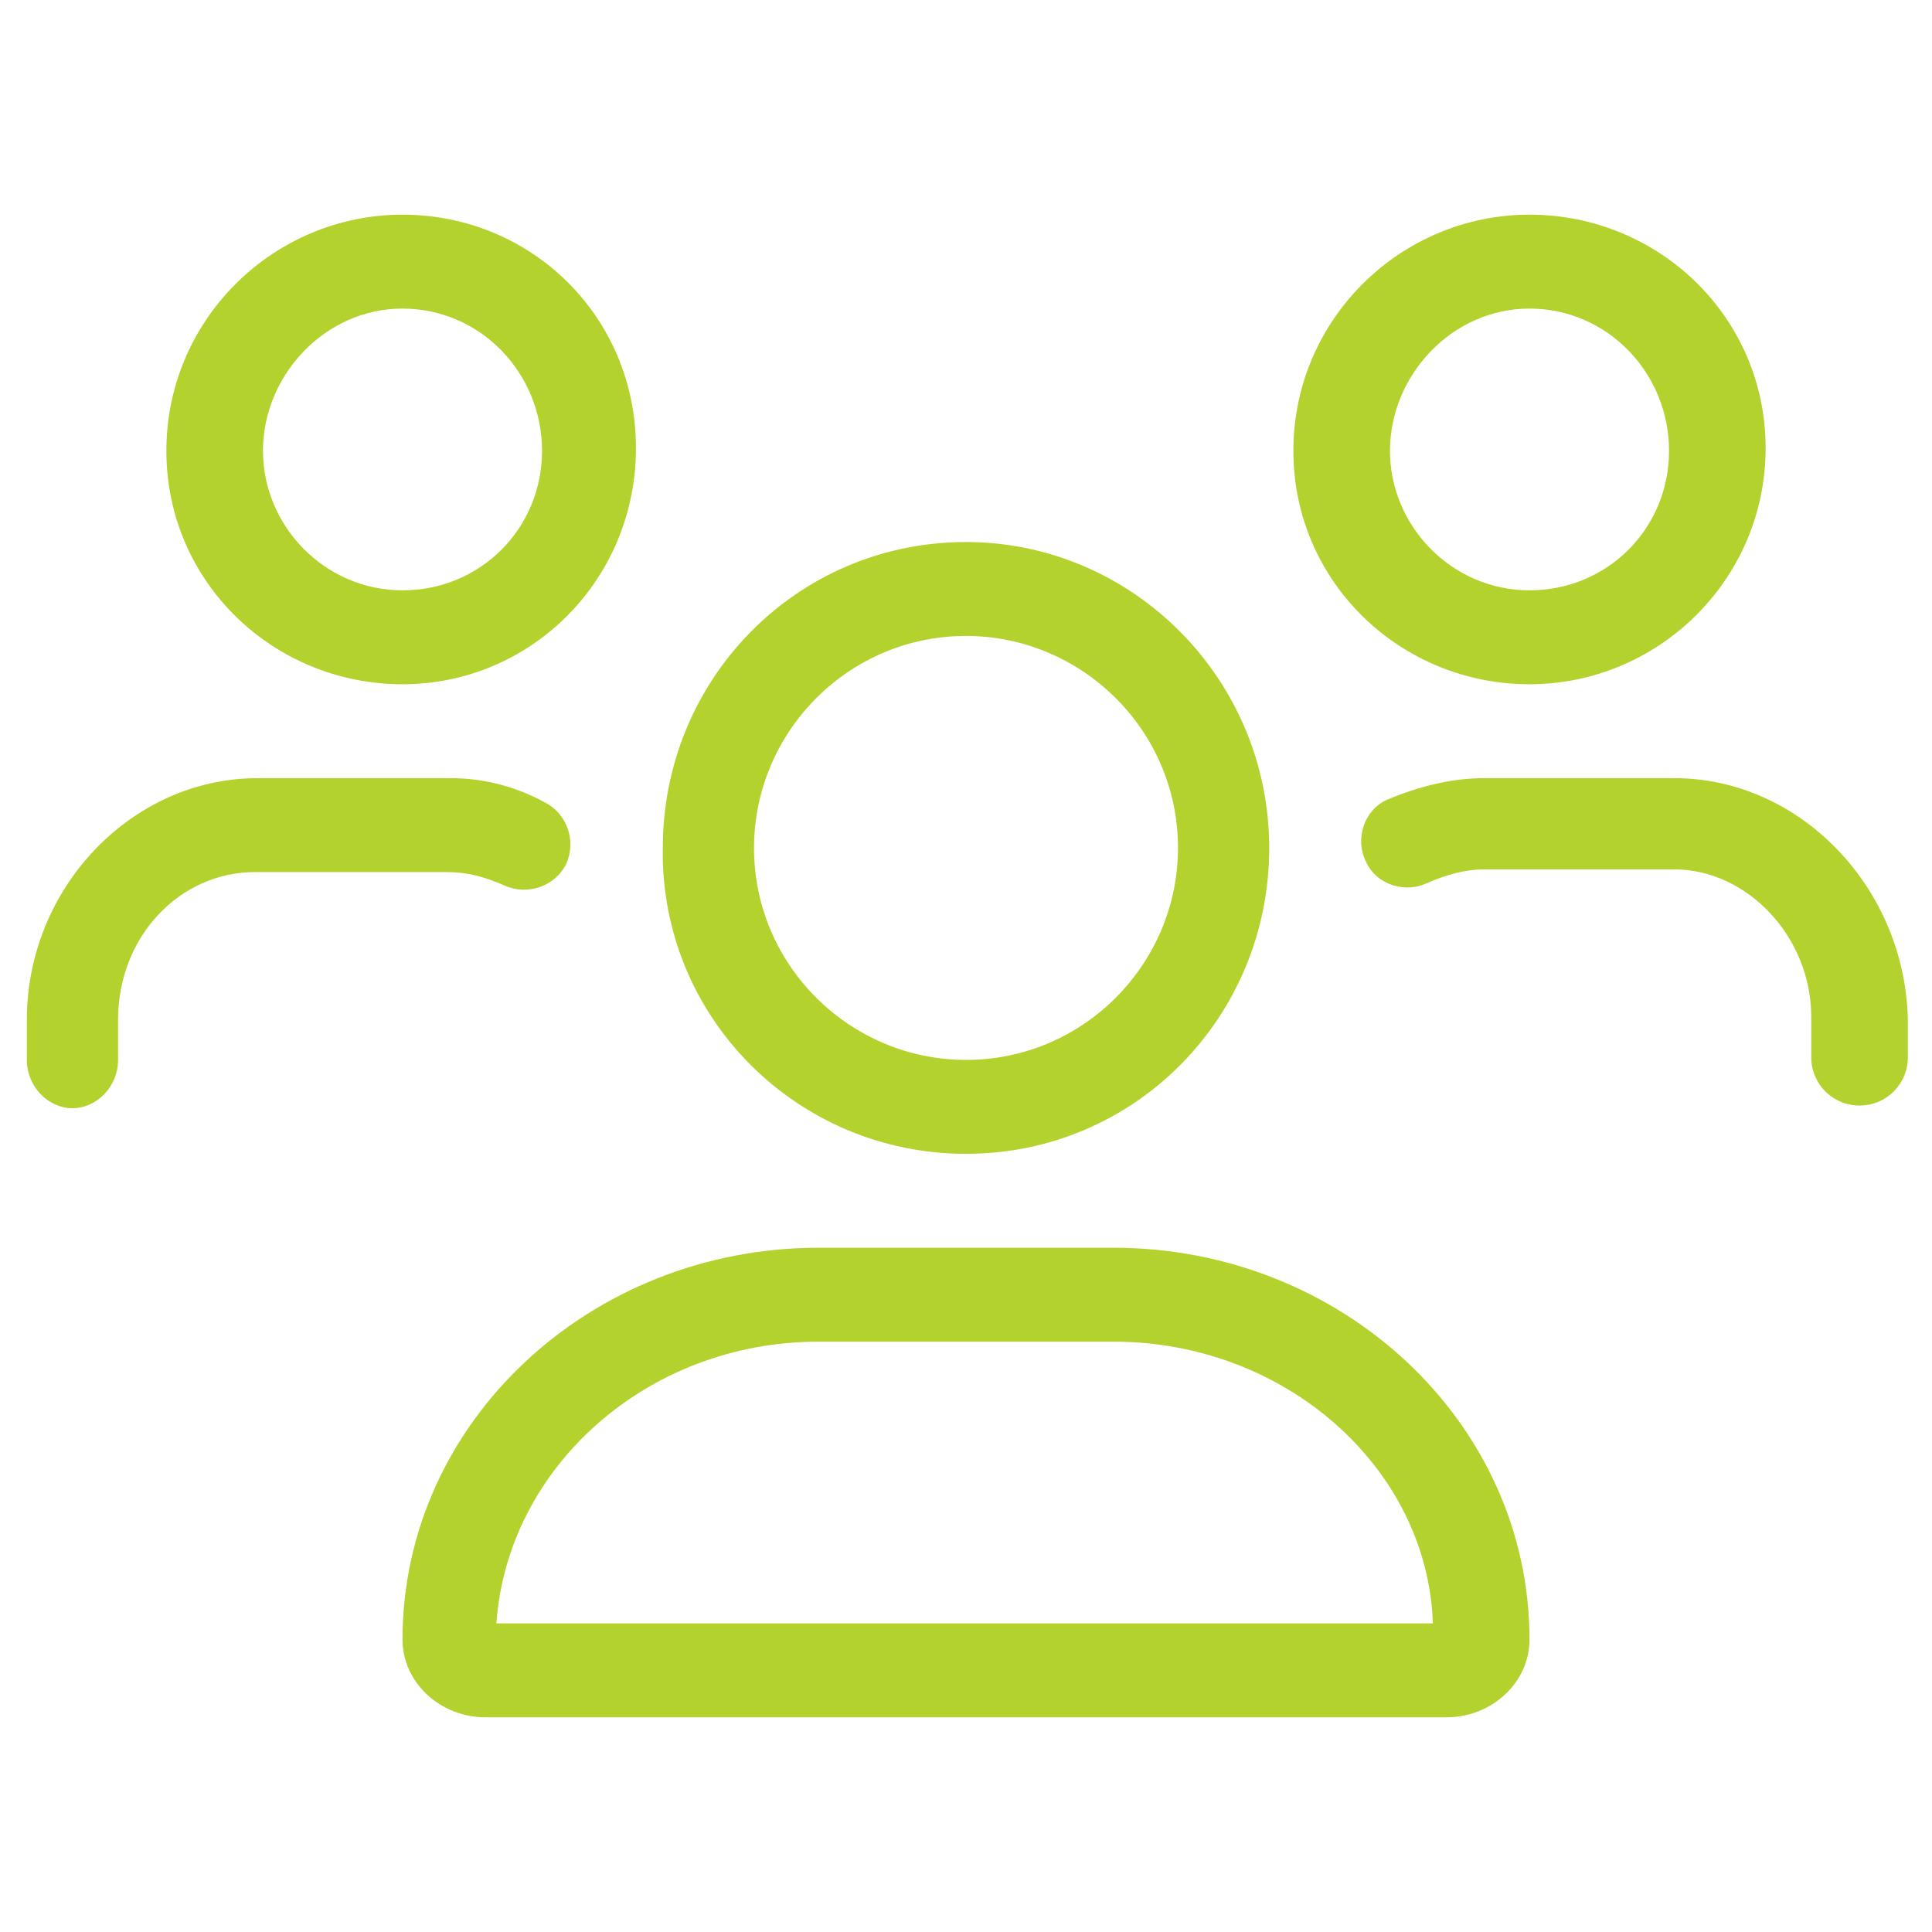 <svg version="1.2" xmlns="http://www.w3.org/2000/svg" viewBox="0 0 72 72" width="72" height="72">
	<title>ikona_wsparcie-01-svg</title>
	<style>
		.s0 { fill: #b4d22d } 
	</style>
	<path id="Layer" fill-rule="evenodd" class="s0" d="m24.7 31.6c0-6.3 5-11.4 11.3-11.4 6.2 0 11.3 5.1 11.3 11.4 0 6.3-5 11.4-11.3 11.4-6.3 0-11.4-5.1-11.3-11.4zm3.4 0c0 4.4 3.6 7.9 7.9 7.9 4.4 0 7.9-3.6 7.9-7.9 0-4.4-3.6-7.9-7.9-7.9-4.4 0-7.9 3.6-7.9 7.9zm28.9 29.5c0 1.6-1.4 2.9-3.1 2.9h-35.8c-1.7 0-3.1-1.3-3.1-2.9 0-8.1 7-14.6 15.5-14.6h11c8.5 0 15.5 6.5 15.5 14.6zm-3.6-0.6c-0.2-5.8-5.5-10.5-11.9-10.5h-11c-6.4 0-11.6 4.7-12 10.5zm-5.2-43.7c0-4.9 4-8.8 8.8-8.8 4.8 0 8.8 3.8 8.8 8.7 0 4.9-4 8.8-8.8 8.8-4.8 0-8.8-3.8-8.8-8.7zm3.6 0c0 2.8 2.3 5.2 5.2 5.2 2.9 0 5.2-2.3 5.2-5.2 0-2.9-2.3-5.3-5.2-5.3-2.9 0-5.2 2.5-5.2 5.3zm-45.6 0c0-4.9 4-8.8 8.8-8.8 4.8 0 8.7 3.8 8.7 8.7 0 4.9-3.9 8.8-8.7 8.8-4.8 0-8.8-3.8-8.8-8.7zm3.6 0c0 2.8 2.3 5.2 5.2 5.2 2.9 0 5.2-2.3 5.2-5.2 0-2.9-2.3-5.3-5.2-5.3-2.9 0-5.2 2.5-5.2 5.3zm61.3 21.2v1.4c0 1-0.8 1.8-1.8 1.8-1 0-1.8-0.8-1.8-1.8v-1.5c0-3-2.4-5.5-5.1-5.5h-7.1c-0.7 0-1.4 0.2-2.1 0.5-0.8 0.4-1.9 0.1-2.3-0.8-0.4-0.8-0.1-1.9 0.8-2.3 1.2-0.5 2.4-0.8 3.6-0.8h7.1c4.7 0 8.6 4.1 8.7 9zm-54.5-5.5h-7.1c-2.8 0-5.1 2.4-5.1 5.5v1.5c0 1-0.8 1.8-1.7 1.8-0.9 0-1.7-0.8-1.7-1.8v-1.5c0-4.9 3.9-9 8.6-9h7.2c1.2 0 2.4 0.3 3.5 0.9 0.8 0.4 1.2 1.4 0.8 2.3-0.4 0.8-1.4 1.2-2.3 0.8-0.7-0.3-1.3-0.5-2.2-0.5z"/>
</svg>